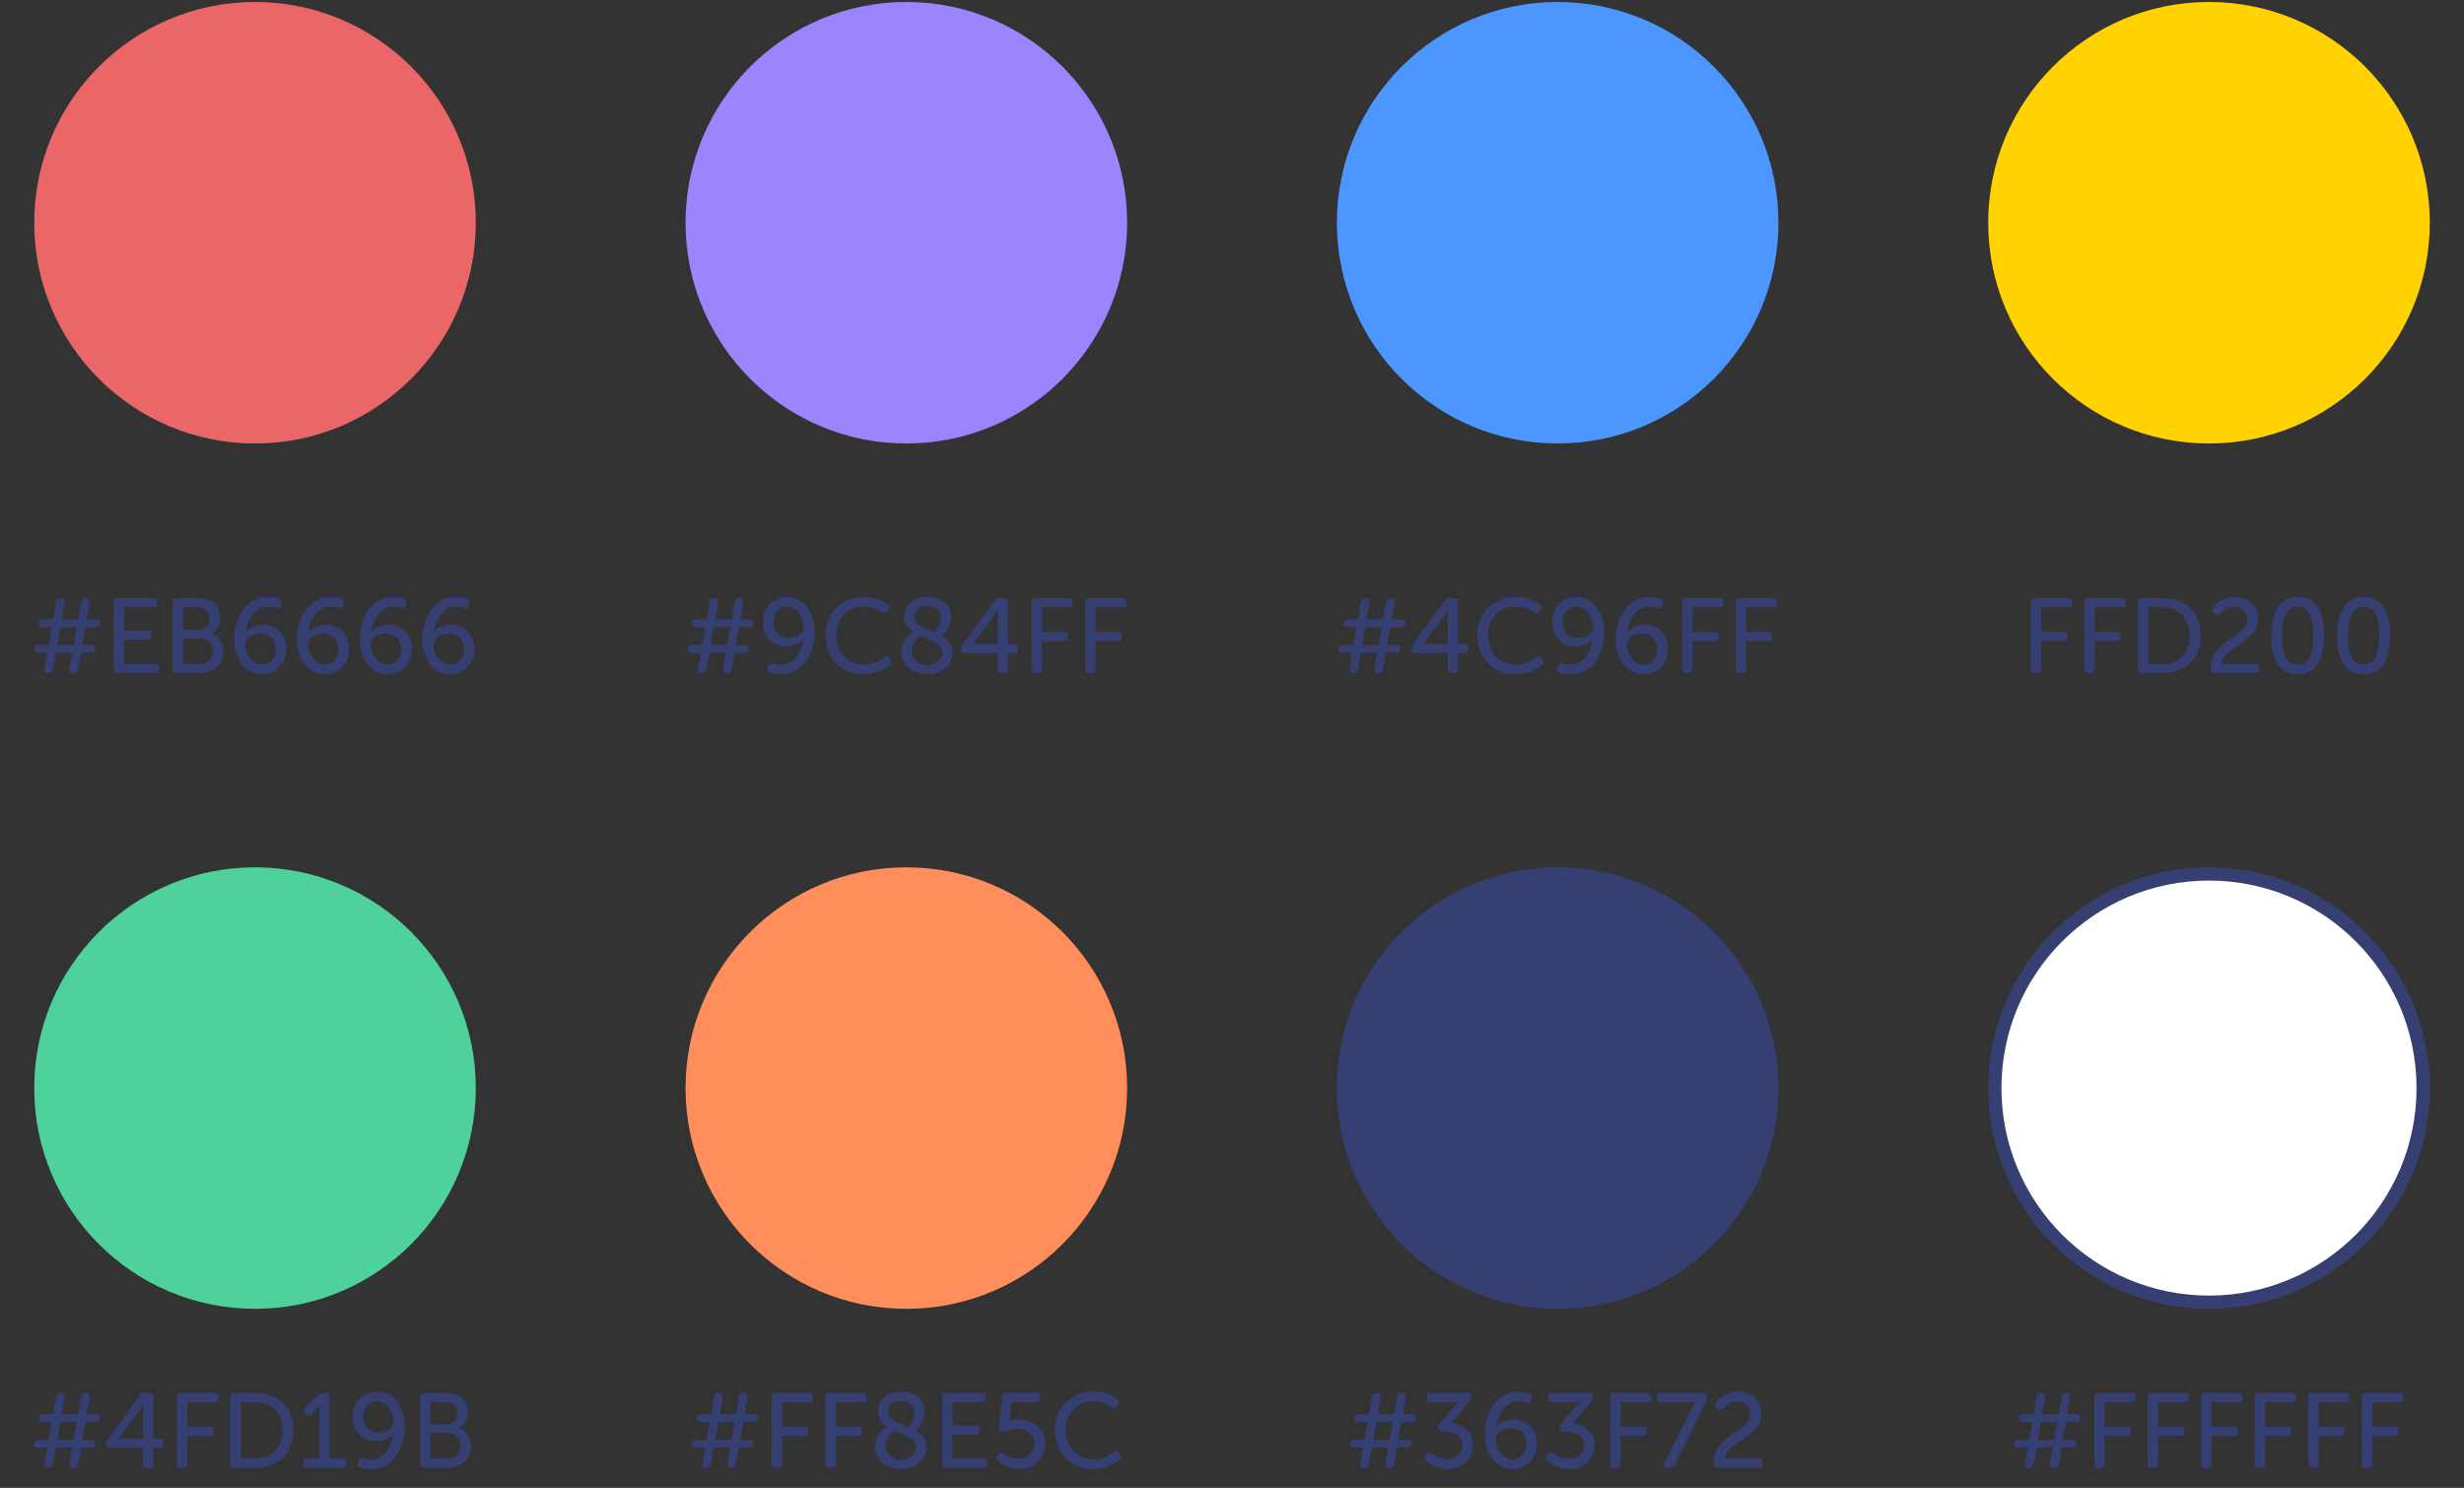 <svg width="558" height="337" viewBox="0 0 558 337" fill="none" xmlns="http://www.w3.org/2000/svg">
<rect x="0" y="0" width="558" height="337" fill="#333333" stroke="none"/>
<circle cx="57.75" cy="50.45" r="50" fill="#EB6666"/>
<path d="M10.062 151.61C9.966 152.138 10.23 152.45 10.782 152.45H11.118C11.622 152.45 11.91 152.21 11.982 151.73L12.654 147.866H16.374L15.726 151.61C15.63 152.138 15.894 152.45 16.446 152.45H16.782C17.286 152.45 17.574 152.21 17.67 151.73L18.318 147.866H20.694C21.198 147.866 21.486 147.626 21.558 147.146L21.606 146.954C21.678 146.426 21.414 146.09 20.862 146.09H18.63L19.35 142.058H21.75C22.23 142.058 22.518 141.818 22.59 141.362L22.638 141.146C22.71 140.618 22.446 140.306 21.894 140.306H19.638L20.334 136.346C20.43 135.818 20.166 135.506 19.614 135.506H19.278C18.774 135.506 18.486 135.746 18.39 136.202L17.694 140.306H13.974L14.67 136.346C14.766 135.818 14.502 135.506 13.95 135.506H13.59C13.11 135.506 12.822 135.746 12.726 136.202L12.03 140.306H9.63C9.15 140.306 8.862 140.546 8.79 141.002L8.742 141.218C8.67 141.746 8.934 142.058 9.486 142.058H11.718L11.022 146.09H8.622C8.118 146.09 7.83 146.33 7.758 146.81L7.71 147.026C7.638 147.554 7.902 147.866 8.454 147.866H10.71L10.062 151.61ZM12.966 146.09L13.662 142.058H17.406L16.686 146.09H12.966ZM25.762 151.658C25.762 152.186 26.026 152.45 26.554 152.45H35.218C35.746 152.45 36.01 152.186 36.01 151.658V151.178C36.01 150.65 35.746 150.386 35.218 150.386H28.114V144.938H33.418C33.922 144.938 34.21 144.674 34.21 144.146V143.666C34.21 143.138 33.922 142.874 33.418 142.874H28.114V137.57H34.81C35.338 137.57 35.602 137.282 35.602 136.778V136.298C35.602 135.77 35.338 135.506 34.81 135.506H26.554C26.026 135.506 25.762 135.77 25.762 136.298V151.658ZM39.074 151.658C39.074 152.186 39.338 152.45 39.866 152.45H45.122C48.122 152.45 50.594 150.818 50.594 147.626C50.594 145.73 49.586 144.05 47.81 143.522V143.474C49.106 142.802 49.898 141.482 49.898 139.826C49.898 137.09 47.858 135.506 45.002 135.506H39.866C39.338 135.506 39.074 135.77 39.074 136.298V151.658ZM41.426 142.634V137.57H44.954C46.562 137.57 47.498 138.578 47.498 140.066C47.498 141.554 46.538 142.634 45.002 142.634H41.426ZM41.426 150.386V144.602H45.242C47.018 144.602 48.17 145.778 48.17 147.506C48.17 149.234 47.066 150.386 45.242 150.386H41.426ZM53.047 144.794C53.047 149.57 55.759 152.738 59.359 152.738C62.551 152.738 64.831 150.29 64.831 146.93C64.831 143.858 62.719 141.482 59.599 141.482C57.823 141.482 56.383 142.226 55.687 143.186H55.639C55.999 140.306 57.607 137.402 60.775 137.402C61.519 137.402 62.095 137.57 62.503 137.714C62.959 137.834 63.271 137.762 63.463 137.234L63.679 136.634C63.871 136.154 63.703 135.794 63.223 135.626C62.695 135.434 61.735 135.218 60.679 135.218C55.447 135.218 53.047 140.354 53.047 144.794ZM55.519 145.97C55.519 144.65 57.007 143.498 58.903 143.498C61.183 143.498 62.455 145.01 62.455 147.05C62.455 149.09 61.279 150.554 59.359 150.554C57.103 150.554 55.519 147.914 55.519 145.97ZM67.25 144.794C67.25 149.57 69.962 152.738 73.562 152.738C76.754 152.738 79.034 150.29 79.034 146.93C79.034 143.858 76.922 141.482 73.802 141.482C72.026 141.482 70.586 142.226 69.89 143.186H69.842C70.202 140.306 71.81 137.402 74.978 137.402C75.722 137.402 76.298 137.57 76.706 137.714C77.162 137.834 77.474 137.762 77.666 137.234L77.882 136.634C78.074 136.154 77.906 135.794 77.426 135.626C76.898 135.434 75.938 135.218 74.882 135.218C69.65 135.218 67.25 140.354 67.25 144.794ZM69.722 145.97C69.722 144.65 71.21 143.498 73.106 143.498C75.386 143.498 76.658 145.01 76.658 147.05C76.658 149.09 75.482 150.554 73.562 150.554C71.306 150.554 69.722 147.914 69.722 145.97ZM81.453 144.794C81.453 149.57 84.165 152.738 87.765 152.738C90.957 152.738 93.237 150.29 93.237 146.93C93.237 143.858 91.125 141.482 88.005 141.482C86.229 141.482 84.789 142.226 84.093 143.186H84.045C84.405 140.306 86.013 137.402 89.181 137.402C89.925 137.402 90.501 137.57 90.909 137.714C91.365 137.834 91.677 137.762 91.869 137.234L92.085 136.634C92.277 136.154 92.109 135.794 91.629 135.626C91.101 135.434 90.141 135.218 89.085 135.218C83.853 135.218 81.453 140.354 81.453 144.794ZM83.925 145.97C83.925 144.65 85.413 143.498 87.309 143.498C89.589 143.498 90.861 145.01 90.861 147.05C90.861 149.09 89.685 150.554 87.765 150.554C85.509 150.554 83.925 147.914 83.925 145.97ZM95.656 144.794C95.656 149.57 98.368 152.738 101.968 152.738C105.16 152.738 107.44 150.29 107.44 146.93C107.44 143.858 105.328 141.482 102.208 141.482C100.432 141.482 98.992 142.226 98.296 143.186H98.248C98.608 140.306 100.216 137.402 103.384 137.402C104.128 137.402 104.704 137.57 105.112 137.714C105.568 137.834 105.88 137.762 106.072 137.234L106.288 136.634C106.48 136.154 106.312 135.794 105.832 135.626C105.304 135.434 104.344 135.218 103.288 135.218C98.056 135.218 95.656 140.354 95.656 144.794ZM98.128 145.97C98.128 144.65 99.616 143.498 101.512 143.498C103.792 143.498 105.064 145.01 105.064 147.05C105.064 149.09 103.888 150.554 101.968 150.554C99.712 150.554 98.128 147.914 98.128 145.97Z" fill="#363F72"/>
<circle cx="205.25" cy="50.45" r="50" fill="#9C84FF"/>
<path d="M158.062 151.61C157.966 152.138 158.23 152.45 158.782 152.45H159.118C159.622 152.45 159.91 152.21 159.982 151.73L160.654 147.866H164.374L163.726 151.61C163.63 152.138 163.894 152.45 164.446 152.45H164.782C165.286 152.45 165.574 152.21 165.67 151.73L166.318 147.866H168.694C169.198 147.866 169.486 147.626 169.558 147.146L169.606 146.954C169.678 146.426 169.414 146.09 168.862 146.09H166.63L167.35 142.058H169.75C170.23 142.058 170.518 141.818 170.59 141.362L170.638 141.146C170.71 140.618 170.446 140.306 169.894 140.306H167.638L168.334 136.346C168.43 135.818 168.166 135.506 167.614 135.506H167.278C166.774 135.506 166.486 135.746 166.39 136.202L165.694 140.306H161.974L162.67 136.346C162.766 135.818 162.502 135.506 161.95 135.506H161.59C161.11 135.506 160.822 135.746 160.726 136.202L160.03 140.306H157.63C157.15 140.306 156.862 140.546 156.79 141.002L156.742 141.218C156.67 141.746 156.934 142.058 157.486 142.058H159.718L159.022 146.09H156.622C156.118 146.09 155.83 146.33 155.758 146.81L155.71 147.026C155.638 147.554 155.902 147.866 156.454 147.866H158.71L158.062 151.61ZM160.966 146.09L161.662 142.058H165.406L164.686 146.09H160.966ZM173.858 151.322C173.666 151.826 173.834 152.162 174.314 152.306C174.842 152.522 175.802 152.738 176.858 152.738C182.114 152.738 184.49 147.578 184.49 143.138C184.49 138.386 181.778 135.218 178.154 135.218C175.01 135.218 172.706 137.594 172.706 140.954C172.706 144.074 174.866 146.45 177.914 146.45C179.594 146.45 181.13 145.754 181.85 144.77H181.898C181.538 147.626 179.93 150.554 176.762 150.554C176.018 150.554 175.466 150.362 175.034 150.242C174.578 150.122 174.266 150.194 174.074 150.698L173.858 151.322ZM178.634 144.458C176.354 144.458 175.082 142.946 175.082 140.906C175.082 138.866 176.258 137.402 178.178 137.402C180.434 137.402 182.018 140.042 182.018 141.986C182.018 143.282 180.53 144.458 178.634 144.458ZM186.909 143.882C186.909 148.85 190.341 152.738 195.573 152.738C198.669 152.738 200.733 151.298 201.597 150.578C201.981 150.242 202.005 149.858 201.717 149.474L201.357 148.994C201.045 148.586 200.661 148.586 200.253 148.898C199.509 149.474 197.877 150.554 195.645 150.554C191.733 150.554 189.357 147.458 189.357 143.858C189.357 140.282 191.685 137.402 195.621 137.402C197.661 137.402 199.149 138.266 199.869 138.746C200.325 139.034 200.685 138.986 200.973 138.554L201.285 138.074C201.549 137.642 201.525 137.258 201.141 136.97C200.301 136.346 198.429 135.218 195.525 135.218C190.461 135.218 186.909 138.962 186.909 143.882ZM204.069 147.674C204.069 150.578 206.589 152.738 209.973 152.738C213.525 152.738 215.781 150.386 215.781 147.794C215.781 146.066 214.749 144.938 213.381 144.122C213.669 143.81 215.397 142.01 215.397 139.682C215.397 136.994 213.189 135.218 210.021 135.218C206.445 135.218 204.741 137.402 204.741 139.658C204.741 141.218 205.581 142.274 206.781 143.066C206.301 143.402 204.069 144.962 204.069 147.674ZM211.581 143.258C209.349 142.274 207.069 141.626 207.069 139.682C207.069 138.362 208.125 137.282 210.021 137.282C211.821 137.282 213.069 138.266 213.069 139.946C213.069 141.626 211.869 142.946 211.581 143.258ZM206.445 147.434C206.445 145.538 208.005 144.434 208.485 144.074C211.125 145.274 213.357 145.826 213.357 147.794C213.357 149.45 211.725 150.65 209.973 150.65C208.125 150.65 206.445 149.378 206.445 147.434ZM218.485 147.914H225.901V151.658C225.901 152.186 226.189 152.45 226.693 152.45H227.461C227.965 152.45 228.253 152.186 228.253 151.658V147.914H229.885C230.317 147.914 230.557 147.65 230.557 147.122V146.69C230.557 146.186 230.269 145.898 229.765 145.898H228.253V136.298C228.253 135.77 227.965 135.506 227.461 135.506H226.141C225.733 135.506 225.445 135.65 225.205 136.01L218.005 145.994C217.789 146.306 217.693 146.57 217.693 146.978V147.122C217.693 147.65 217.981 147.914 218.485 147.914ZM220.333 145.898V145.85L225.133 139.442C225.565 138.842 225.973 138.05 225.973 138.05H226.021C226.021 138.05 225.901 138.938 225.901 139.73V145.898H220.333ZM233.621 151.658C233.621 152.186 233.885 152.45 234.413 152.45H235.181C235.709 152.45 235.973 152.186 235.973 151.658V145.202H241.109C241.637 145.202 241.901 144.938 241.901 144.41V143.93C241.901 143.426 241.637 143.138 241.109 143.138H235.973V137.57H242.165C242.669 137.57 242.957 137.282 242.957 136.778V136.298C242.957 135.77 242.669 135.506 242.165 135.506H234.413C233.885 135.506 233.621 135.77 233.621 136.298V151.658ZM245.738 151.658C245.738 152.186 246.002 152.45 246.53 152.45H247.298C247.826 152.45 248.09 152.186 248.09 151.658V145.202H253.226C253.754 145.202 254.018 144.938 254.018 144.41V143.93C254.018 143.426 253.754 143.138 253.226 143.138H248.09V137.57H254.282C254.786 137.57 255.074 137.282 255.074 136.778V136.298C255.074 135.77 254.786 135.506 254.282 135.506H246.53C246.002 135.506 245.738 135.77 245.738 136.298V151.658Z" fill="#363F72"/>
<circle cx="352.75" cy="50.45" r="50" fill="#4C96FF"/>
<path d="M305.562 151.61C305.466 152.138 305.73 152.45 306.282 152.45H306.618C307.122 152.45 307.41 152.21 307.482 151.73L308.154 147.866H311.874L311.226 151.61C311.13 152.138 311.394 152.45 311.946 152.45H312.282C312.786 152.45 313.074 152.21 313.17 151.73L313.818 147.866H316.194C316.698 147.866 316.986 147.626 317.058 147.146L317.106 146.954C317.178 146.426 316.914 146.09 316.362 146.09H314.13L314.85 142.058H317.25C317.73 142.058 318.018 141.818 318.09 141.362L318.138 141.146C318.21 140.618 317.946 140.306 317.394 140.306H315.138L315.834 136.346C315.93 135.818 315.666 135.506 315.114 135.506H314.778C314.274 135.506 313.986 135.746 313.89 136.202L313.194 140.306H309.474L310.17 136.346C310.266 135.818 310.002 135.506 309.45 135.506H309.09C308.61 135.506 308.322 135.746 308.226 136.202L307.53 140.306H305.13C304.65 140.306 304.362 140.546 304.29 141.002L304.242 141.218C304.17 141.746 304.434 142.058 304.986 142.058H307.218L306.522 146.09H304.122C303.618 146.09 303.33 146.33 303.258 146.81L303.21 147.026C303.138 147.554 303.402 147.866 303.954 147.866H306.21L305.562 151.61ZM308.466 146.09L309.162 142.058H312.906L312.186 146.09H308.466ZM320.446 147.914H327.862V151.658C327.862 152.186 328.15 152.45 328.654 152.45H329.422C329.926 152.45 330.214 152.186 330.214 151.658V147.914H331.846C332.278 147.914 332.518 147.65 332.518 147.122V146.69C332.518 146.186 332.23 145.898 331.726 145.898H330.214V136.298C330.214 135.77 329.926 135.506 329.422 135.506H328.102C327.694 135.506 327.406 135.65 327.166 136.01L319.966 145.994C319.75 146.306 319.654 146.57 319.654 146.978V147.122C319.654 147.65 319.942 147.914 320.446 147.914ZM322.294 145.898V145.85L327.094 139.442C327.526 138.842 327.934 138.05 327.934 138.05H327.982C327.982 138.05 327.862 138.938 327.862 139.73V145.898H322.294ZM334.526 143.882C334.526 148.85 337.958 152.738 343.19 152.738C346.286 152.738 348.35 151.298 349.214 150.578C349.598 150.242 349.622 149.858 349.334 149.474L348.974 148.994C348.662 148.586 348.278 148.586 347.87 148.898C347.126 149.474 345.494 150.554 343.262 150.554C339.35 150.554 336.974 147.458 336.974 143.858C336.974 140.282 339.302 137.402 343.238 137.402C345.278 137.402 346.766 138.266 347.486 138.746C347.942 139.034 348.302 138.986 348.59 138.554L348.902 138.074C349.166 137.642 349.142 137.258 348.758 136.97C347.918 136.346 346.046 135.218 343.142 135.218C338.078 135.218 334.526 138.962 334.526 143.882ZM352.647 151.322C352.455 151.826 352.623 152.162 353.103 152.306C353.631 152.522 354.591 152.738 355.647 152.738C360.903 152.738 363.279 147.578 363.279 143.138C363.279 138.386 360.567 135.218 356.943 135.218C353.799 135.218 351.495 137.594 351.495 140.954C351.495 144.074 353.655 146.45 356.703 146.45C358.383 146.45 359.919 145.754 360.639 144.77H360.687C360.327 147.626 358.719 150.554 355.551 150.554C354.807 150.554 354.255 150.362 353.823 150.242C353.367 150.122 353.055 150.194 352.863 150.698L352.647 151.322ZM357.423 144.458C355.143 144.458 353.871 142.946 353.871 140.906C353.871 138.866 355.047 137.402 356.967 137.402C359.223 137.402 360.807 140.042 360.807 141.986C360.807 143.282 359.319 144.458 357.423 144.458ZM365.914 144.794C365.914 149.57 368.626 152.738 372.226 152.738C375.418 152.738 377.698 150.29 377.698 146.93C377.698 143.858 375.586 141.482 372.466 141.482C370.69 141.482 369.25 142.226 368.554 143.186H368.506C368.866 140.306 370.474 137.402 373.642 137.402C374.386 137.402 374.962 137.57 375.37 137.714C375.826 137.834 376.138 137.762 376.33 137.234L376.546 136.634C376.738 136.154 376.57 135.794 376.09 135.626C375.562 135.434 374.602 135.218 373.546 135.218C368.314 135.218 365.914 140.354 365.914 144.794ZM368.386 145.97C368.386 144.65 369.874 143.498 371.77 143.498C374.05 143.498 375.322 145.01 375.322 147.05C375.322 149.09 374.146 150.554 372.226 150.554C369.97 150.554 368.386 147.914 368.386 145.97ZM380.957 151.658C380.957 152.186 381.221 152.45 381.749 152.45H382.517C383.045 152.45 383.309 152.186 383.309 151.658V145.202H388.445C388.973 145.202 389.237 144.938 389.237 144.41V143.93C389.237 143.426 388.973 143.138 388.445 143.138H383.309V137.57H389.501C390.005 137.57 390.293 137.282 390.293 136.778V136.298C390.293 135.77 390.005 135.506 389.501 135.506H381.749C381.221 135.506 380.957 135.77 380.957 136.298V151.658ZM393.074 151.658C393.074 152.186 393.338 152.45 393.866 152.45H394.634C395.162 152.45 395.426 152.186 395.426 151.658V145.202H400.562C401.09 145.202 401.354 144.938 401.354 144.41V143.93C401.354 143.426 401.09 143.138 400.562 143.138H395.426V137.57H401.618C402.122 137.57 402.41 137.282 402.41 136.778V136.298C402.41 135.77 402.122 135.506 401.618 135.506H393.866C393.338 135.506 393.074 135.77 393.074 136.298V151.658Z" fill="#363F72"/>
<circle cx="500.25" cy="50.45" r="50" fill="#FFD200"/>
<path d="M459.91 151.658C459.91 152.186 460.174 152.45 460.702 152.45H461.47C461.998 152.45 462.262 152.186 462.262 151.658V145.202H467.398C467.926 145.202 468.19 144.938 468.19 144.41V143.93C468.19 143.426 467.926 143.138 467.398 143.138H462.262V137.57H468.454C468.958 137.57 469.246 137.282 469.246 136.778V136.298C469.246 135.77 468.958 135.506 468.454 135.506H460.702C460.174 135.506 459.91 135.77 459.91 136.298V151.658ZM472.027 151.658C472.027 152.186 472.291 152.45 472.819 152.45H473.587C474.115 152.45 474.379 152.186 474.379 151.658V145.202H479.515C480.043 145.202 480.307 144.938 480.307 144.41V143.93C480.307 143.426 480.043 143.138 479.515 143.138H474.379V137.57H480.571C481.075 137.57 481.363 137.282 481.363 136.778V136.298C481.363 135.77 481.075 135.506 480.571 135.506H472.819C472.291 135.506 472.027 135.77 472.027 136.298V151.658ZM484.144 151.658C484.144 152.186 484.408 152.45 484.936 152.45H489.76C494.92 152.45 498.352 149.33 498.352 143.954C498.352 138.602 494.92 135.506 489.76 135.506H484.936C484.408 135.506 484.144 135.77 484.144 136.298V151.658ZM486.496 150.386V137.57H489.592C493.384 137.57 495.904 139.802 495.904 143.954C495.904 148.13 493.408 150.386 489.592 150.386H486.496ZM500.621 151.658C500.621 152.186 500.981 152.45 501.461 152.45H510.869C511.373 152.45 511.661 152.186 511.661 151.658V151.178C511.661 150.65 511.373 150.386 510.869 150.386H503.213C503.285 146.522 511.397 145.658 511.397 140.09C511.397 137.162 509.141 135.218 506.045 135.218C503.309 135.218 501.749 136.85 501.101 137.762C500.813 138.17 500.909 138.53 501.317 138.842L501.749 139.178C502.157 139.514 502.541 139.37 502.877 139.01C503.333 138.434 504.341 137.45 505.877 137.45C507.653 137.45 508.925 138.578 508.925 140.258C508.925 144.242 500.621 145.106 500.621 151.154V151.658ZM520.339 152.738C524.875 152.738 526.339 148.85 526.339 143.954C526.339 139.082 524.875 135.218 520.339 135.218C515.827 135.218 514.339 139.082 514.339 143.954C514.339 148.85 515.827 152.738 520.339 152.738ZM520.339 150.554C517.579 150.554 516.787 147.65 516.787 143.954C516.787 140.282 517.579 137.402 520.339 137.402C523.123 137.402 523.891 140.282 523.891 143.954C523.891 147.65 523.123 150.554 520.339 150.554ZM535.269 152.738C539.805 152.738 541.269 148.85 541.269 143.954C541.269 139.082 539.805 135.218 535.269 135.218C530.757 135.218 529.269 139.082 529.269 143.954C529.269 148.85 530.757 152.738 535.269 152.738ZM535.269 150.554C532.509 150.554 531.717 147.65 531.717 143.954C531.717 140.282 532.509 137.402 535.269 137.402C538.053 137.402 538.821 140.282 538.821 143.954C538.821 147.65 538.053 150.554 535.269 150.554Z" fill="#363F72"/>
<circle cx="57.75" cy="246.45" r="50" fill="#4FD19B"/>
<path d="M10.062 331.61C9.966 332.138 10.23 332.45 10.782 332.45H11.118C11.622 332.45 11.91 332.21 11.982 331.73L12.654 327.866H16.374L15.726 331.61C15.63 332.138 15.894 332.45 16.446 332.45H16.782C17.286 332.45 17.574 332.21 17.67 331.73L18.318 327.866H20.694C21.198 327.866 21.486 327.626 21.558 327.146L21.606 326.954C21.678 326.426 21.414 326.09 20.862 326.09H18.63L19.35 322.058H21.75C22.23 322.058 22.518 321.818 22.59 321.362L22.638 321.146C22.71 320.618 22.446 320.306 21.894 320.306H19.638L20.334 316.346C20.43 315.818 20.166 315.506 19.614 315.506H19.278C18.774 315.506 18.486 315.746 18.39 316.202L17.694 320.306H13.974L14.67 316.346C14.766 315.818 14.502 315.506 13.95 315.506H13.59C13.11 315.506 12.822 315.746 12.726 316.202L12.03 320.306H9.63C9.15 320.306 8.862 320.546 8.79 321.002L8.742 321.218C8.67 321.746 8.934 322.058 9.486 322.058H11.718L11.022 326.09H8.622C8.118 326.09 7.83 326.33 7.758 326.81L7.71 327.026C7.638 327.554 7.902 327.866 8.454 327.866H10.71L10.062 331.61ZM12.966 326.09L13.662 322.058H17.406L16.686 326.09H12.966ZM24.946 327.914H32.362V331.658C32.362 332.186 32.65 332.45 33.154 332.45H33.922C34.426 332.45 34.714 332.186 34.714 331.658V327.914H36.346C36.778 327.914 37.018 327.65 37.018 327.122V326.69C37.018 326.186 36.73 325.898 36.226 325.898H34.714V316.298C34.714 315.77 34.426 315.506 33.922 315.506H32.602C32.194 315.506 31.906 315.65 31.666 316.01L24.466 325.994C24.25 326.306 24.154 326.57 24.154 326.978V327.122C24.154 327.65 24.442 327.914 24.946 327.914ZM26.794 325.898V325.85L31.594 319.442C32.026 318.842 32.434 318.05 32.434 318.05H32.482C32.482 318.05 32.362 318.938 32.362 319.73V325.898H26.794ZM40.082 331.658C40.082 332.186 40.346 332.45 40.874 332.45H41.642C42.17 332.45 42.434 332.186 42.434 331.658V325.202H47.57C48.098 325.202 48.362 324.938 48.362 324.41V323.93C48.362 323.426 48.098 323.138 47.57 323.138H42.434V317.57H48.626C49.13 317.57 49.418 317.282 49.418 316.778V316.298C49.418 315.77 49.13 315.506 48.626 315.506H40.874C40.346 315.506 40.082 315.77 40.082 316.298V331.658ZM52.199 331.658C52.199 332.186 52.463 332.45 52.991 332.45H57.815C62.975 332.45 66.407 329.33 66.407 323.954C66.407 318.602 62.975 315.506 57.815 315.506H52.991C52.463 315.506 52.199 315.77 52.199 316.298V331.658ZM54.551 330.386V317.57H57.647C61.439 317.57 63.959 319.802 63.959 323.954C63.959 328.13 61.463 330.386 57.647 330.386H54.551ZM68.603 331.658C68.603 332.186 68.867 332.45 69.395 332.45H77.579C78.083 332.45 78.371 332.186 78.371 331.658V331.178C78.371 330.65 78.083 330.386 77.579 330.386H74.651V316.298C74.651 315.77 74.387 315.506 73.859 315.506H73.091C72.707 315.506 72.419 315.626 72.131 315.89L69.059 318.89C68.699 319.25 68.675 319.634 69.059 320.018L69.395 320.354C69.731 320.738 70.115 320.738 70.499 320.378L71.579 319.322C72.107 318.794 72.323 318.41 72.323 318.41H72.371C72.371 318.41 72.347 318.914 72.347 319.442V330.386H69.395C68.867 330.386 68.603 330.65 68.603 331.178V331.658ZM81.029 331.322C80.837 331.826 81.005 332.162 81.485 332.306C82.013 332.522 82.973 332.738 84.029 332.738C89.285 332.738 91.661 327.578 91.661 323.138C91.661 318.386 88.949 315.218 85.325 315.218C82.181 315.218 79.877 317.594 79.877 320.954C79.877 324.074 82.037 326.45 85.085 326.45C86.765 326.45 88.301 325.754 89.021 324.77H89.069C88.709 327.626 87.101 330.554 83.933 330.554C83.189 330.554 82.637 330.362 82.205 330.242C81.749 330.122 81.437 330.194 81.245 330.698L81.029 331.322ZM85.805 324.458C83.525 324.458 82.253 322.946 82.253 320.906C82.253 318.866 83.429 317.402 85.349 317.402C87.605 317.402 89.189 320.042 89.189 321.986C89.189 323.282 87.701 324.458 85.805 324.458ZM95.137 331.658C95.137 332.186 95.401 332.45 95.929 332.45H101.185C104.185 332.45 106.657 330.818 106.657 327.626C106.657 325.73 105.649 324.05 103.873 323.522V323.474C105.169 322.802 105.961 321.482 105.961 319.826C105.961 317.09 103.921 315.506 101.065 315.506H95.929C95.401 315.506 95.137 315.77 95.137 316.298V331.658ZM97.489 322.634V317.57H101.017C102.625 317.57 103.561 318.578 103.561 320.066C103.561 321.554 102.601 322.634 101.065 322.634H97.489ZM97.489 330.386V324.602H101.305C103.081 324.602 104.233 325.778 104.233 327.506C104.233 329.234 103.129 330.386 101.305 330.386H97.489Z" fill="#363F72"/>
<circle cx="205.25" cy="246.45" r="50" fill="#FF8E5C"/>
<path d="M159.062 331.61C158.966 332.138 159.23 332.45 159.782 332.45H160.118C160.622 332.45 160.91 332.21 160.982 331.73L161.654 327.866H165.374L164.726 331.61C164.63 332.138 164.894 332.45 165.446 332.45H165.782C166.286 332.45 166.574 332.21 166.67 331.73L167.318 327.866H169.694C170.198 327.866 170.486 327.626 170.558 327.146L170.606 326.954C170.678 326.426 170.414 326.09 169.862 326.09H167.63L168.35 322.058H170.75C171.23 322.058 171.518 321.818 171.59 321.362L171.638 321.146C171.71 320.618 171.446 320.306 170.894 320.306H168.638L169.334 316.346C169.43 315.818 169.166 315.506 168.614 315.506H168.278C167.774 315.506 167.486 315.746 167.39 316.202L166.694 320.306H162.974L163.67 316.346C163.766 315.818 163.502 315.506 162.95 315.506H162.59C162.11 315.506 161.822 315.746 161.726 316.202L161.03 320.306H158.63C158.15 320.306 157.862 320.546 157.79 321.002L157.742 321.218C157.67 321.746 157.934 322.058 158.486 322.058H160.718L160.022 326.09H157.622C157.118 326.09 156.83 326.33 156.758 326.81L156.71 327.026C156.638 327.554 156.902 327.866 157.454 327.866H159.71L159.062 331.61ZM161.966 326.09L162.662 322.058H166.406L165.686 326.09H161.966ZM174.762 331.658C174.762 332.186 175.026 332.45 175.554 332.45H176.322C176.85 332.45 177.114 332.186 177.114 331.658V325.202H182.25C182.778 325.202 183.042 324.938 183.042 324.41V323.93C183.042 323.426 182.778 323.138 182.25 323.138H177.114V317.57H183.306C183.81 317.57 184.098 317.282 184.098 316.778V316.298C184.098 315.77 183.81 315.506 183.306 315.506H175.554C175.026 315.506 174.762 315.77 174.762 316.298V331.658ZM186.879 331.658C186.879 332.186 187.143 332.45 187.671 332.45H188.439C188.967 332.45 189.231 332.186 189.231 331.658V325.202H194.367C194.895 325.202 195.159 324.938 195.159 324.41V323.93C195.159 323.426 194.895 323.138 194.367 323.138H189.231V317.57H195.423C195.927 317.57 196.215 317.282 196.215 316.778V316.298C196.215 315.77 195.927 315.506 195.423 315.506H187.671C187.143 315.506 186.879 315.77 186.879 316.298V331.658ZM198.132 327.674C198.132 330.578 200.652 332.738 204.036 332.738C207.588 332.738 209.844 330.386 209.844 327.794C209.844 326.066 208.812 324.938 207.444 324.122C207.732 323.81 209.46 322.01 209.46 319.682C209.46 316.994 207.252 315.218 204.084 315.218C200.508 315.218 198.804 317.402 198.804 319.658C198.804 321.218 199.644 322.274 200.844 323.066C200.364 323.402 198.132 324.962 198.132 327.674ZM205.644 323.258C203.412 322.274 201.132 321.626 201.132 319.682C201.132 318.362 202.188 317.282 204.084 317.282C205.884 317.282 207.132 318.266 207.132 319.946C207.132 321.626 205.932 322.946 205.644 323.258ZM200.508 327.434C200.508 325.538 202.068 324.434 202.548 324.074C205.188 325.274 207.42 325.826 207.42 327.794C207.42 329.45 205.788 330.65 204.036 330.65C202.188 330.65 200.508 329.378 200.508 327.434ZM213.363 331.658C213.363 332.186 213.627 332.45 214.155 332.45H222.819C223.347 332.45 223.611 332.186 223.611 331.658V331.178C223.611 330.65 223.347 330.386 222.819 330.386H215.715V324.938H221.019C221.523 324.938 221.811 324.674 221.811 324.146V323.666C221.811 323.138 221.523 322.874 221.019 322.874H215.715V317.57H222.411C222.939 317.57 223.203 317.282 223.203 316.778V316.298C223.203 315.77 222.939 315.506 222.411 315.506H214.155C213.627 315.506 213.363 315.77 213.363 316.298V331.658ZM226.028 330.89C226.724 331.562 228.26 332.738 230.684 332.738C234.092 332.738 236.684 330.29 236.684 327.026C236.684 323.978 234.356 321.506 230.78 321.506C229.532 321.506 228.596 322.034 228.596 322.034H228.548C228.548 322.034 228.644 321.65 228.668 321.146L229.076 317.57H234.764C235.292 317.57 235.556 317.282 235.556 316.778V316.298C235.556 315.77 235.292 315.506 234.764 315.506H227.756C227.252 315.506 226.988 315.746 226.94 316.25L226.22 323.21C226.172 323.666 226.388 323.978 226.796 324.146L227.012 324.218C227.348 324.338 227.684 324.314 228.068 324.17C228.5 323.954 229.34 323.57 230.396 323.57C232.58 323.57 234.26 325.01 234.26 327.05C234.26 329.114 232.532 330.482 230.54 330.482C228.956 330.482 227.948 329.69 227.42 329.186C227.012 328.874 226.652 328.874 226.34 329.282L225.956 329.81C225.644 330.17 225.644 330.578 226.028 330.89ZM238.885 323.882C238.885 328.85 242.317 332.738 247.549 332.738C250.645 332.738 252.709 331.298 253.573 330.578C253.957 330.242 253.981 329.858 253.693 329.474L253.333 328.994C253.021 328.586 252.637 328.586 252.229 328.898C251.485 329.474 249.853 330.554 247.621 330.554C243.709 330.554 241.333 327.458 241.333 323.858C241.333 320.282 243.661 317.402 247.597 317.402C249.637 317.402 251.125 318.266 251.845 318.746C252.301 319.034 252.661 318.986 252.949 318.554L253.261 318.074C253.525 317.642 253.501 317.258 253.117 316.97C252.277 316.346 250.405 315.218 247.501 315.218C242.437 315.218 238.885 318.962 238.885 323.882Z" fill="#363F72"/>
<circle cx="352.75" cy="246.45" r="50" fill="#363F72"/>
<path d="M308.062 331.61C307.966 332.138 308.23 332.45 308.782 332.45H309.118C309.622 332.45 309.91 332.21 309.982 331.73L310.654 327.866H314.374L313.726 331.61C313.63 332.138 313.894 332.45 314.446 332.45H314.782C315.286 332.45 315.574 332.21 315.67 331.73L316.318 327.866H318.694C319.198 327.866 319.486 327.626 319.558 327.146L319.606 326.954C319.678 326.426 319.414 326.09 318.862 326.09H316.63L317.35 322.058H319.75C320.23 322.058 320.518 321.818 320.59 321.362L320.638 321.146C320.71 320.618 320.446 320.306 319.894 320.306H317.638L318.334 316.346C318.43 315.818 318.166 315.506 317.614 315.506H317.278C316.774 315.506 316.486 315.746 316.39 316.202L315.694 320.306H311.974L312.67 316.346C312.766 315.818 312.502 315.506 311.95 315.506H311.59C311.11 315.506 310.822 315.746 310.726 316.202L310.03 320.306H307.63C307.15 320.306 306.862 320.546 306.79 321.002L306.742 321.218C306.67 321.746 306.934 322.058 307.486 322.058H309.718L309.022 326.09H306.622C306.118 326.09 305.83 326.33 305.758 326.81L305.71 327.026C305.638 327.554 305.902 327.866 306.454 327.866H308.71L308.062 331.61ZM310.966 326.09L311.662 322.058H315.406L314.686 326.09H310.966ZM322.874 330.938C323.666 331.562 325.394 332.738 327.818 332.738C331.298 332.738 333.578 330.194 333.578 327.29C333.578 324.002 330.866 322.562 328.61 322.322L332.858 317.426C333.122 317.138 333.218 316.85 333.218 316.466V316.25C333.218 315.77 332.954 315.506 332.426 315.506H323.882C323.378 315.506 323.09 315.77 323.09 316.298V316.778C323.09 317.282 323.378 317.57 323.882 317.57H328.826C329.762 317.57 330.266 317.498 330.266 317.498V317.546C330.266 317.546 329.762 318.002 329.21 318.65L325.946 322.514C325.658 322.826 325.586 323.186 325.754 323.546L325.826 323.69C326.018 324.098 326.282 324.266 326.714 324.266H327.242C329.33 324.266 331.178 325.298 331.178 327.386C331.178 329.21 329.618 330.482 327.722 330.482C326.09 330.482 324.866 329.642 324.242 329.138C323.81 328.85 323.45 328.874 323.138 329.282L322.754 329.834C322.466 330.242 322.49 330.626 322.874 330.938ZM336.258 324.794C336.258 329.57 338.97 332.738 342.57 332.738C345.762 332.738 348.042 330.29 348.042 326.93C348.042 323.858 345.93 321.482 342.81 321.482C341.034 321.482 339.594 322.226 338.898 323.186H338.85C339.21 320.306 340.818 317.402 343.986 317.402C344.73 317.402 345.306 317.57 345.714 317.714C346.17 317.834 346.482 317.762 346.674 317.234L346.89 316.634C347.082 316.154 346.914 315.794 346.434 315.626C345.906 315.434 344.946 315.218 343.89 315.218C338.658 315.218 336.258 320.354 336.258 324.794ZM338.73 325.97C338.73 324.65 340.218 323.498 342.114 323.498C344.394 323.498 345.666 325.01 345.666 327.05C345.666 329.09 344.49 330.554 342.57 330.554C340.314 330.554 338.73 327.914 338.73 325.97ZM350.413 330.938C351.205 331.562 352.933 332.738 355.357 332.738C358.837 332.738 361.117 330.194 361.117 327.29C361.117 324.002 358.405 322.562 356.149 322.322L360.397 317.426C360.661 317.138 360.757 316.85 360.757 316.466V316.25C360.757 315.77 360.493 315.506 359.965 315.506H351.421C350.917 315.506 350.629 315.77 350.629 316.298V316.778C350.629 317.282 350.917 317.57 351.421 317.57H356.365C357.301 317.57 357.805 317.498 357.805 317.498V317.546C357.805 317.546 357.301 318.002 356.749 318.65L353.485 322.514C353.197 322.826 353.125 323.186 353.293 323.546L353.365 323.69C353.557 324.098 353.821 324.266 354.253 324.266H354.781C356.869 324.266 358.717 325.298 358.717 327.386C358.717 329.21 357.157 330.482 355.261 330.482C353.629 330.482 352.405 329.642 351.781 329.138C351.349 328.85 350.989 328.874 350.677 329.282L350.293 329.834C350.005 330.242 350.029 330.626 350.413 330.938ZM364.637 331.658C364.637 332.186 364.901 332.45 365.429 332.45H366.197C366.725 332.45 366.989 332.186 366.989 331.658V325.202H372.125C372.653 325.202 372.917 324.938 372.917 324.41V323.93C372.917 323.426 372.653 323.138 372.125 323.138H366.989V317.57H373.181C373.685 317.57 373.973 317.282 373.973 316.778V316.298C373.973 315.77 373.685 315.506 373.181 315.506H365.429C364.901 315.506 364.637 315.77 364.637 316.298V331.658ZM376.922 331.514C376.658 332.066 376.898 332.45 377.498 332.45H378.29C378.722 332.45 379.01 332.282 379.202 331.874L386.354 317.594C386.522 317.282 386.57 316.994 386.57 316.634V316.25C386.57 315.77 386.306 315.506 385.778 315.506H376.034C375.506 315.506 375.242 315.77 375.242 316.298V316.778C375.242 317.282 375.506 317.57 376.034 317.57H382.826C383.666 317.57 384.002 317.498 384.002 317.498V317.546C384.002 317.546 383.57 318.146 383.066 319.106L376.922 331.514ZM388.097 331.658C388.097 332.186 388.457 332.45 388.937 332.45H398.345C398.849 332.45 399.137 332.186 399.137 331.658V331.178C399.137 330.65 398.849 330.386 398.345 330.386H390.689C390.761 326.522 398.873 325.658 398.873 320.09C398.873 317.162 396.617 315.218 393.521 315.218C390.785 315.218 389.225 316.85 388.577 317.762C388.289 318.17 388.385 318.53 388.793 318.842L389.225 319.178C389.633 319.514 390.017 319.37 390.353 319.01C390.809 318.434 391.817 317.45 393.353 317.45C395.129 317.45 396.401 318.578 396.401 320.258C396.401 324.242 388.097 325.106 388.097 331.154V331.658Z" fill="#363F72"/>
<circle cx="500.25" cy="246.45" r="48.5" fill="white" stroke="#363F72" stroke-width="3"/>
<path d="M458.562 331.61C458.466 332.138 458.73 332.45 459.282 332.45H459.618C460.122 332.45 460.41 332.21 460.482 331.73L461.154 327.866H464.874L464.226 331.61C464.13 332.138 464.394 332.45 464.946 332.45H465.282C465.786 332.45 466.074 332.21 466.17 331.73L466.818 327.866H469.194C469.698 327.866 469.986 327.626 470.058 327.146L470.106 326.954C470.178 326.426 469.914 326.09 469.362 326.09H467.13L467.85 322.058H470.25C470.73 322.058 471.018 321.818 471.09 321.362L471.138 321.146C471.21 320.618 470.946 320.306 470.394 320.306H468.138L468.834 316.346C468.93 315.818 468.666 315.506 468.114 315.506H467.778C467.274 315.506 466.986 315.746 466.89 316.202L466.194 320.306H462.474L463.17 316.346C463.266 315.818 463.002 315.506 462.45 315.506H462.09C461.61 315.506 461.322 315.746 461.226 316.202L460.53 320.306H458.13C457.65 320.306 457.362 320.546 457.29 321.002L457.242 321.218C457.17 321.746 457.434 322.058 457.986 322.058H460.218L459.522 326.09H457.122C456.618 326.09 456.33 326.33 456.258 326.81L456.21 327.026C456.138 327.554 456.402 327.866 456.954 327.866H459.21L458.562 331.61ZM461.466 326.09L462.162 322.058H465.906L465.186 326.09H461.466ZM474.262 331.658C474.262 332.186 474.526 332.45 475.054 332.45H475.822C476.35 332.45 476.614 332.186 476.614 331.658V325.202H481.75C482.278 325.202 482.542 324.938 482.542 324.41V323.93C482.542 323.426 482.278 323.138 481.75 323.138H476.614V317.57H482.806C483.31 317.57 483.598 317.282 483.598 316.778V316.298C483.598 315.77 483.31 315.506 482.806 315.506H475.054C474.526 315.506 474.262 315.77 474.262 316.298V331.658ZM486.379 331.658C486.379 332.186 486.643 332.45 487.171 332.45H487.939C488.467 332.45 488.731 332.186 488.731 331.658V325.202H493.867C494.395 325.202 494.659 324.938 494.659 324.41V323.93C494.659 323.426 494.395 323.138 493.867 323.138H488.731V317.57H494.923C495.427 317.57 495.715 317.282 495.715 316.778V316.298C495.715 315.77 495.427 315.506 494.923 315.506H487.171C486.643 315.506 486.379 315.77 486.379 316.298V331.658ZM498.496 331.658C498.496 332.186 498.76 332.45 499.288 332.45H500.056C500.584 332.45 500.848 332.186 500.848 331.658V325.202H505.984C506.512 325.202 506.776 324.938 506.776 324.41V323.93C506.776 323.426 506.512 323.138 505.984 323.138H500.848V317.57H507.04C507.544 317.57 507.832 317.282 507.832 316.778V316.298C507.832 315.77 507.544 315.506 507.04 315.506H499.288C498.76 315.506 498.496 315.77 498.496 316.298V331.658ZM510.613 331.658C510.613 332.186 510.877 332.45 511.405 332.45H512.173C512.701 332.45 512.965 332.186 512.965 331.658V325.202H518.101C518.629 325.202 518.893 324.938 518.893 324.41V323.93C518.893 323.426 518.629 323.138 518.101 323.138H512.965V317.57H519.157C519.661 317.57 519.949 317.282 519.949 316.778V316.298C519.949 315.77 519.661 315.506 519.157 315.506H511.405C510.877 315.506 510.613 315.77 510.613 316.298V331.658ZM522.73 331.658C522.73 332.186 522.994 332.45 523.522 332.45H524.29C524.818 332.45 525.082 332.186 525.082 331.658V325.202H530.218C530.746 325.202 531.01 324.938 531.01 324.41V323.93C531.01 323.426 530.746 323.138 530.218 323.138H525.082V317.57H531.274C531.778 317.57 532.066 317.282 532.066 316.778V316.298C532.066 315.77 531.778 315.506 531.274 315.506H523.522C522.994 315.506 522.73 315.77 522.73 316.298V331.658ZM534.848 331.658C534.848 332.186 535.112 332.45 535.64 332.45H536.408C536.936 332.45 537.2 332.186 537.2 331.658V325.202H542.336C542.864 325.202 543.128 324.938 543.128 324.41V323.93C543.128 323.426 542.864 323.138 542.336 323.138H537.2V317.57H543.392C543.896 317.57 544.184 317.282 544.184 316.778V316.298C544.184 315.77 543.896 315.506 543.392 315.506H535.64C535.112 315.506 534.848 315.77 534.848 316.298V331.658Z" fill="#363F72"/>
</svg>
